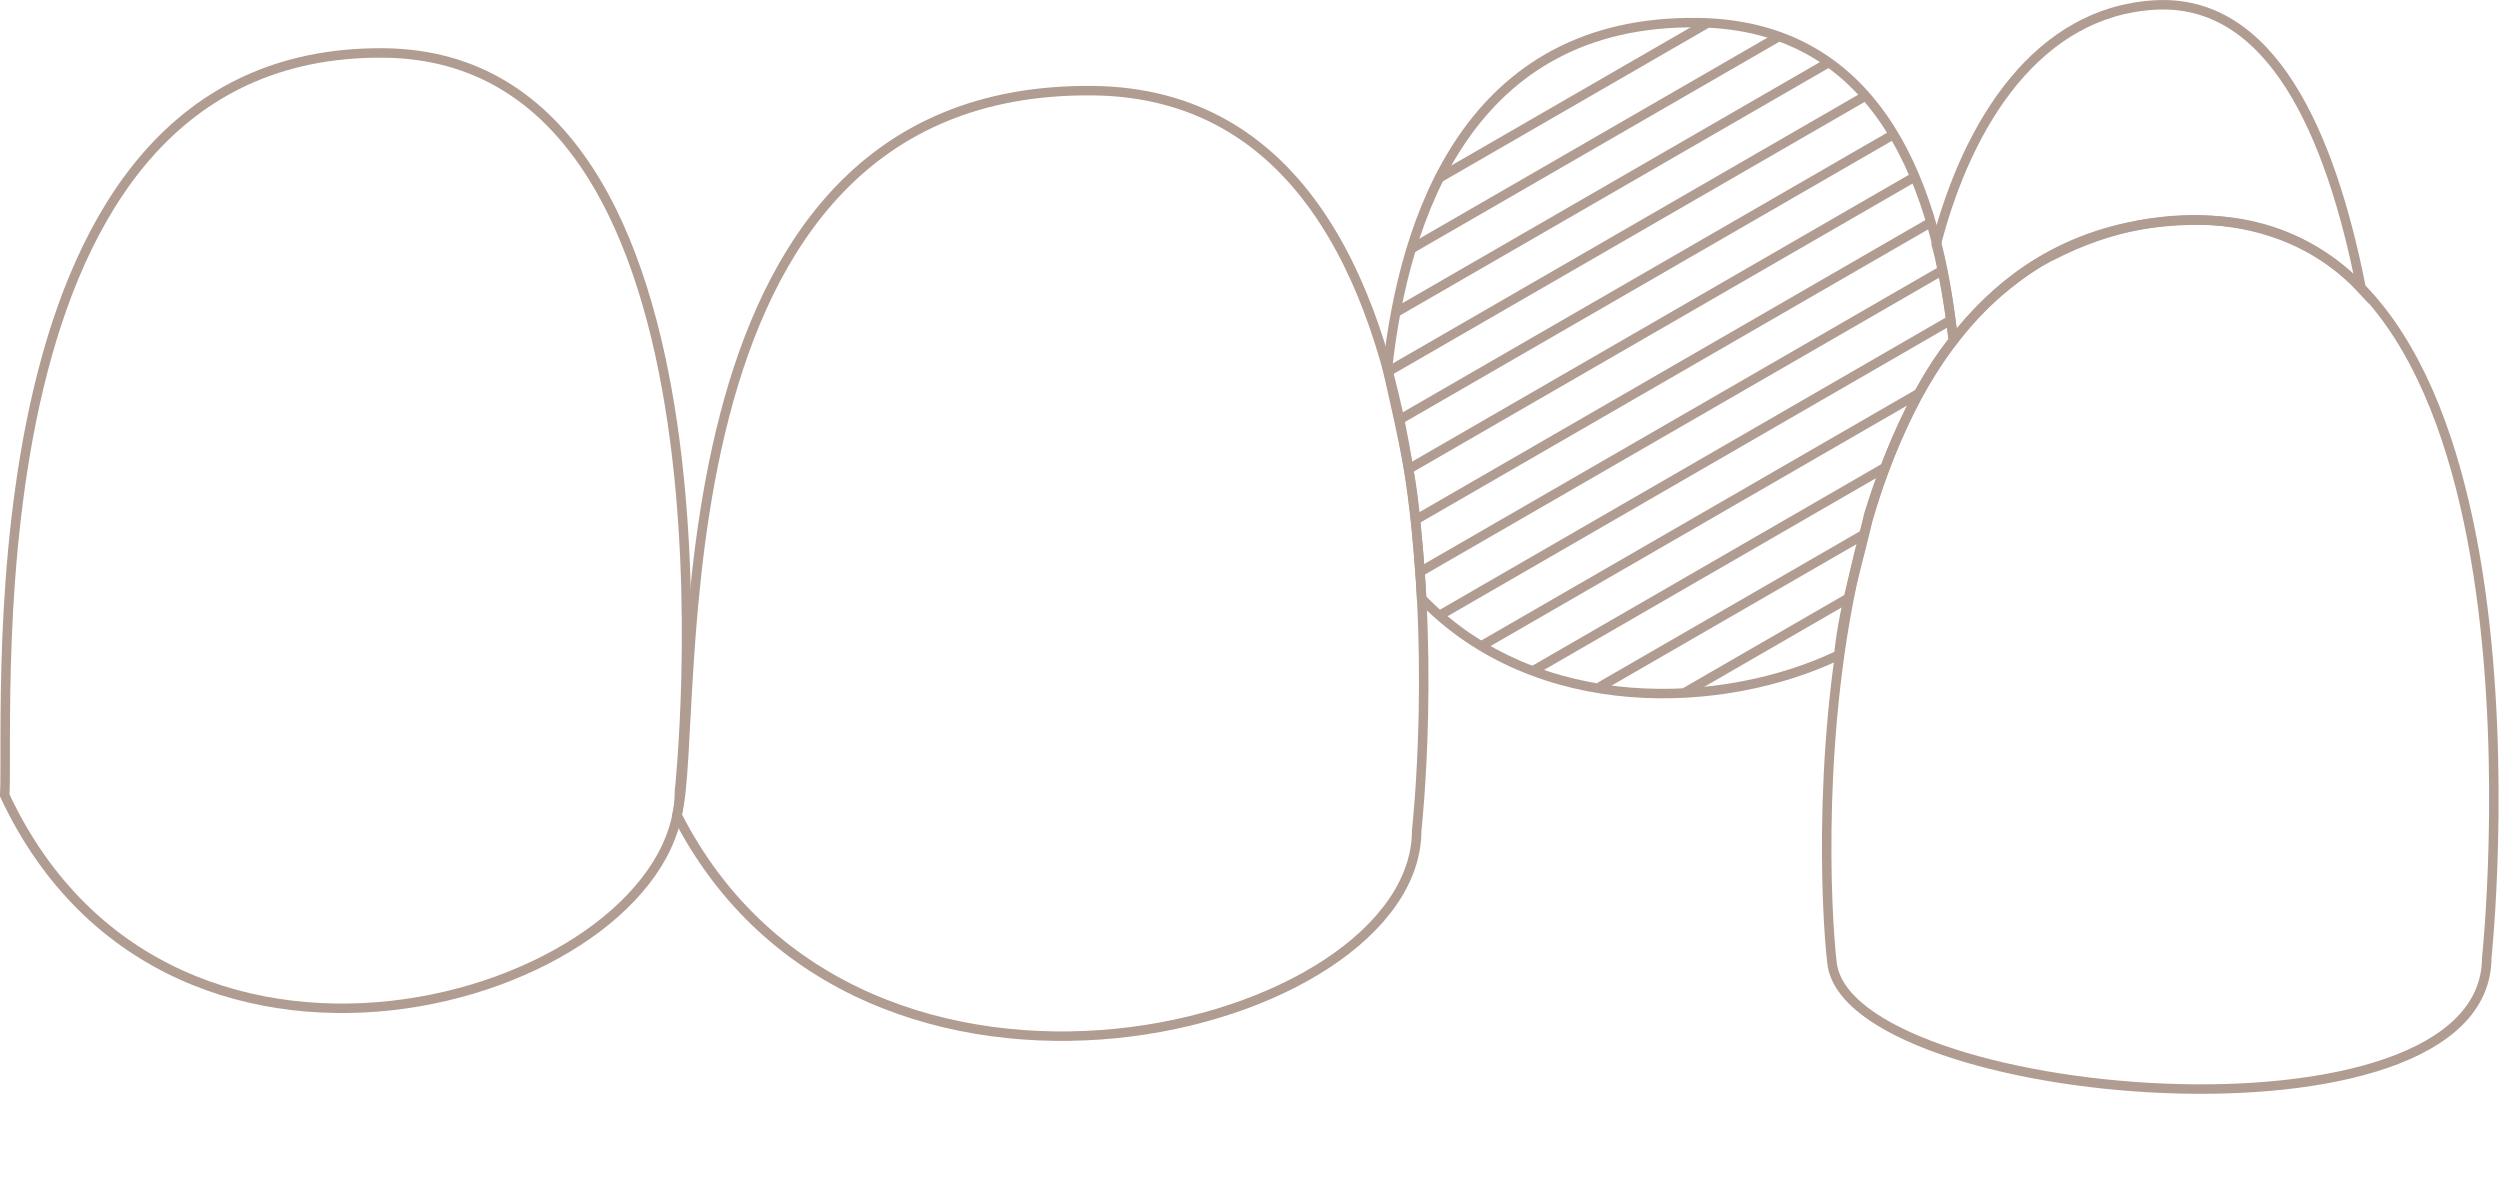 <?xml version="1.0" encoding="utf-8"?>
<!-- Generator: Adobe Illustrator 27.1.0, SVG Export Plug-In . SVG Version: 6.00 Build 0)  -->
<svg version="1.1" id="Ebene_1" xmlns="http://www.w3.org/2000/svg" xmlns:xlink="http://www.w3.org/1999/xlink" x="0px" y="0px"
	 viewBox="0 0 263.89 124.6" style="enable-background:new 0 0 263.89 124.6;" xml:space="preserve">
<style type="text/css">
	.st0{fill:none;stroke:#B19C92;stroke-miterlimit:10;}
</style>
<g>
	<path vector-effect="non-scaling-stroke" class="st0" d="M166.321,4.691"/>
	<path vector-effect="non-scaling-stroke" class="st0" d="M160.629,7.977"/>
	<path vector-effect="non-scaling-stroke" class="st0" d="M180.26,2.42l-28.49,16.45"/>
	<path vector-effect="non-scaling-stroke" class="st0" d="M148.9,26.3l38.83-22.42"/>
	<path vector-effect="non-scaling-stroke" class="st0" d="M147.33,32.98l45.59-26.32"/>
	<path vector-effect="non-scaling-stroke" class="st0" d="M196.79,10.2l-50.26,29.02"/>
	<path vector-effect="non-scaling-stroke" class="st0" d="M147.655,44.338L199.75,14.26"/>
	<path vector-effect="non-scaling-stroke" class="st0" d="M148.69,49.515l53.35-30.805"/>
	<path vector-effect="non-scaling-stroke" class="st0" d="M149.418,54.874L203.81,23.47"/>
	<path vector-effect="non-scaling-stroke" class="st0" d="M205.024,28.539l-55.131,31.826"/>
	<path vector-effect="non-scaling-stroke" class="st0" d="M151.944,64.962l53.958-31.164"/>
	<path vector-effect="non-scaling-stroke" class="st0" d="M156.385,68.167l46.194-26.671"/>
	<path vector-effect="non-scaling-stroke" class="st0" d="M161.881,70.771l37.045-21.397"/>
	<path vector-effect="non-scaling-stroke" class="st0" d="M168.84,72.521l27.813-16.057"/>
	<path vector-effect="non-scaling-stroke" class="st0" d="M177.876,73.085l17.24-9.958"/>
	<path vector-effect="non-scaling-stroke" class="st0" d="M206.176,35.962c0.06-0.06-0.835-6.888-1.796-10.179
		c3.37-13.01,10.81-24.523,23.03-25.253c12.3-0.74,18.59,13.46,21.83,29.91c-7.365-7.972-20.541-9.69-32.55-3.497
		C215.88,27.253,210.531,30.175,206.176,35.962L206.176,35.962z"/>
	<path vector-effect="non-scaling-stroke" class="st0" d="M197.241,54.393c-0.98,4.84-2.537,8.937-3.147,14.747
		c-12.2,5.84-31.849,6.641-44.029-5.959c-0.065-1.392-0.508-7.717-0.945-10.89c-0.53-4.38-2.641-13.101-2.671-13.341
		c1.74-15.93,8.581-36.899,32.801-36.559c19.43,0.27,25.326,17.931,26.926,33.571C200.599,42.795,197.241,54.393,197.241,54.393z"/>
	<path vector-effect="non-scaling-stroke" class="st0" d="M71.72,83.54c-0.07,21.23-53.44,38.42-71.22,0.42
		C1.01,74.02-3.76,5.3,40.42,5.59C80.17,5.86,71.72,83.54,71.72,83.54z"/>
	<path vector-effect="non-scaling-stroke" class="st0" d="M262.49,101.13c-0.1,21.22-67.374,15.281-69.11,0.53
		c-1.274-10.826-4.02-78.65,38.85-78.42C270.8,23.45,262.49,101.13,262.49,101.13z"/>
	<path vector-effect="non-scaling-stroke" class="st0" d="M149.54,87.66c0.01,21.23-58.69,36.458-78.08-1.622
		C74.178,76.007,67.52,9.09,115.34,9.57C158.35,10.01,149.54,87.66,149.54,87.66z"/>
</g>
</svg>
